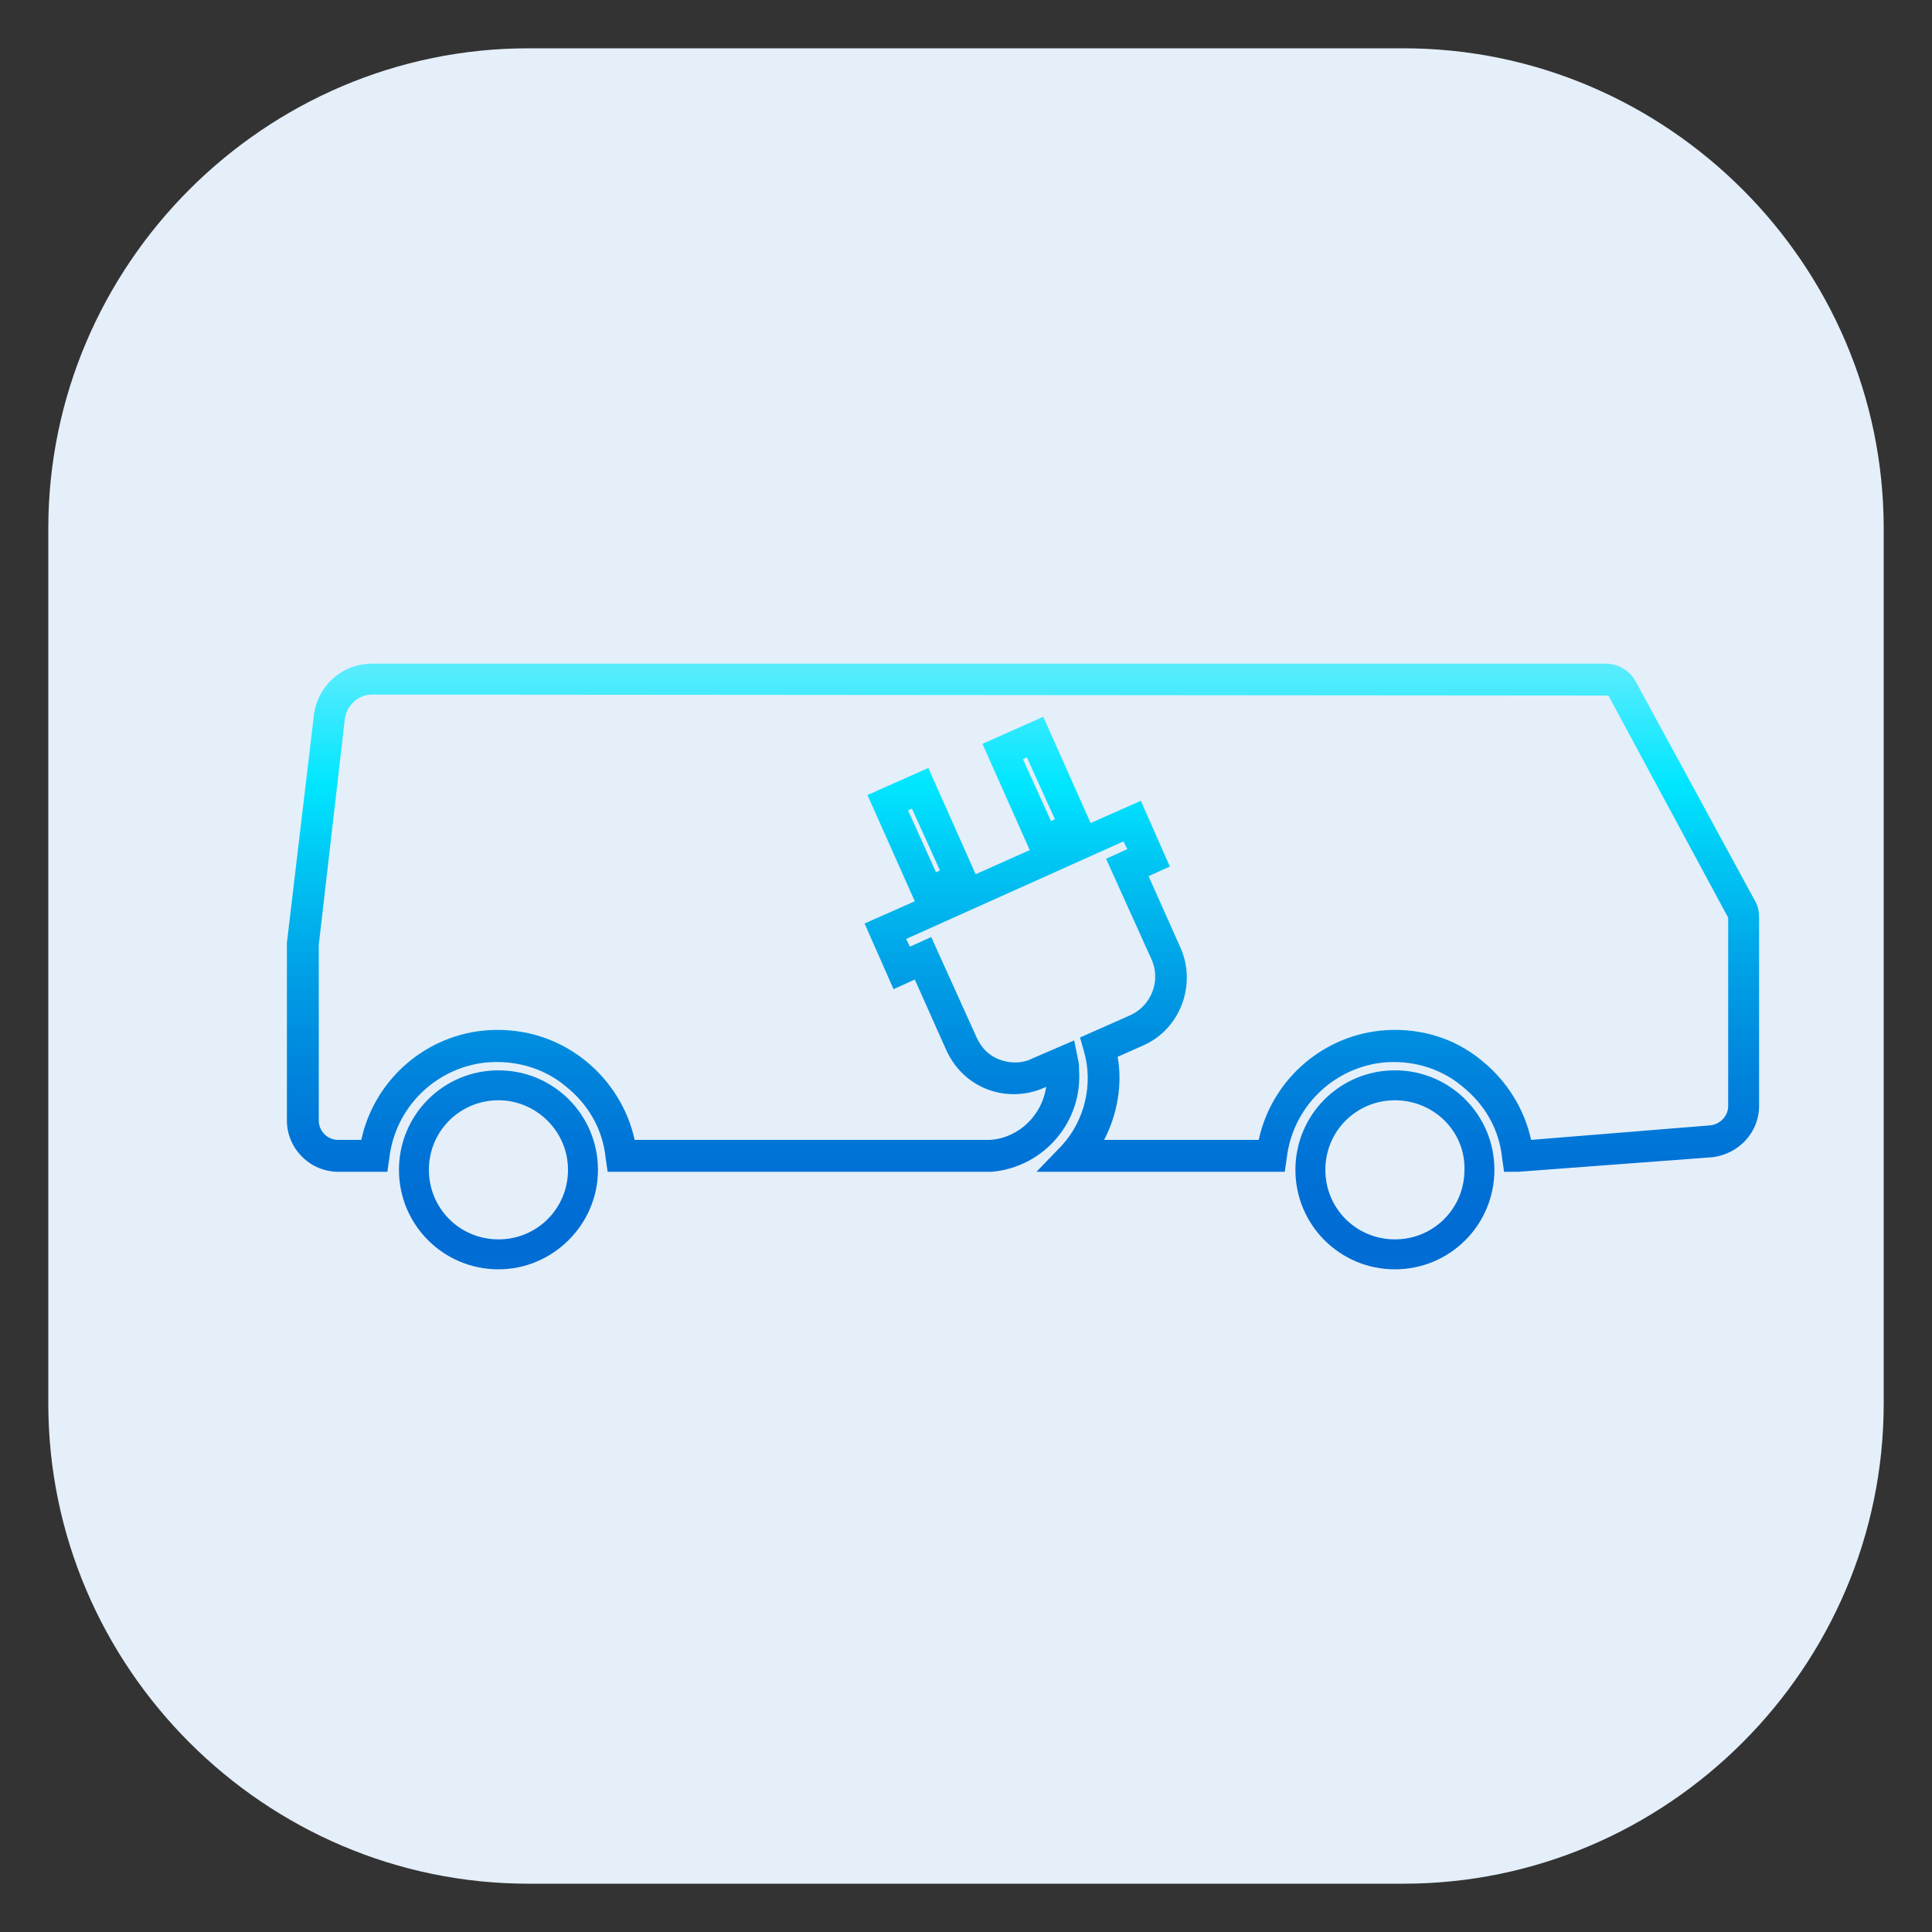 <?xml version="1.0" encoding="utf-8"?>
<!-- Generator: Adobe Illustrator 24.1.0, SVG Export Plug-In . SVG Version: 6.00 Build 0)  -->
<svg version="1.1" id="Capa_1" xmlns="http://www.w3.org/2000/svg" xmlns:xlink="http://www.w3.org/1999/xlink" x="0px" y="0px"
	 viewBox="0 0 200 200" style="enable-background:new 0 0 200 200;" xml:space="preserve">
<rect x="0" y="0" width="200" height="200" fill="#333333" stroke="none"/>
<style type="text/css">
	.st0{fill:url(#SVGID_1_);}
	.st1{fill:#E4EFFA;}
	.st2{fill:url(#SVGID_2_);}
	.st3{fill:url(#SVGID_3_);}
	.st4{fill:url(#SVGID_4_);}
	.st5{fill:url(#SVGID_5_);}
	.st6{fill:url(#SVGID_6_);}
	.st7{fill:url(#SVGID_7_);}
	.st8{fill:url(#SVGID_8_);}
	.st9{fill:url(#SVGID_9_);}
	.st10{fill:url(#SVGID_10_);}
	.st11{fill:url(#SVGID_11_);}
	.st12{fill:url(#SVGID_12_);}
	.st13{fill:url(#SVGID_13_);}
	.st14{fill:url(#SVGID_14_);}
	.st15{fill:url(#SVGID_15_);}
	.st16{fill:url(#SVGID_16_);}
	.st17{fill:url(#SVGID_17_);}
	.st18{fill:url(#SVGID_18_);}
	.st19{fill:url(#SVGID_19_);}
	.st20{fill:url(#SVGID_20_);}
	.st21{fill:url(#SVGID_21_);}
	.st22{fill:url(#SVGID_22_);}
	.st23{fill:url(#SVGID_23_);}
	.st24{fill:url(#SVGID_24_);}
	.st25{fill:url(#SVGID_25_);}
	.st26{fill:url(#SVGID_26_);}
	.st27{fill:url(#SVGID_27_);}
	.st28{fill:url(#SVGID_28_);}
	.st29{fill:none;}
	.st30{fill:url(#SVGID_29_);}
	.st31{fill:url(#SVGID_30_);}
	.st32{fill:url(#SVGID_31_);}
	.st33{fill:url(#SVGID_32_);}
	.st34{fill:url(#SVGID_33_);}
	.st35{fill:url(#SVGID_34_);}
	.st36{fill:url(#SVGID_35_);}
	.st37{fill:url(#SVGID_36_);}
	.st38{fill:url(#SVGID_37_);}
	.st39{fill:url(#SVGID_38_);}
	.st40{fill:url(#SVGID_39_);}
	.st41{fill:url(#SVGID_40_);}
	.st42{fill:url(#SVGID_41_);}
	.st43{fill:url(#SVGID_42_);}
	.st44{fill:url(#SVGID_43_);}
	.st45{fill:url(#SVGID_44_);}
	.st46{fill:url(#SVGID_45_);}
	.st47{fill:url(#SVGID_46_);}
	.st48{fill:url(#SVGID_47_);}
	.st49{fill:url(#SVGID_48_);}
	.st50{fill:url(#SVGID_49_);}
	.st51{fill:url(#SVGID_50_);}
	.st52{fill:url(#SVGID_51_);}
	.st53{fill:url(#SVGID_52_);}
	.st54{fill:url(#SVGID_53_);}
	.st55{fill:url(#SVGID_54_);}
	.st56{fill:url(#SVGID_55_);}
	.st57{fill:url(#SVGID_56_);}
	.st58{fill:url(#SVGID_57_);}
	.st59{fill:url(#SVGID_58_);}
	.st60{fill:url(#SVGID_59_);}
	.st61{fill:url(#SVGID_60_);}
	.st62{fill:url(#SVGID_61_);}
	.st63{fill:url(#SVGID_62_);}
	.st64{fill:url(#SVGID_63_);}
	.st65{fill:url(#SVGID_64_);}
	.st66{fill:url(#SVGID_65_);}
	.st67{fill:url(#SVGID_66_);}
	.st68{fill:url(#SVGID_67_);}
	.st69{fill:url(#SVGID_68_);}
	.st70{fill:url(#SVGID_69_);}
	.st71{fill:url(#SVGID_70_);}
	.st72{fill:url(#SVGID_71_);}
	.st73{fill:url(#SVGID_72_);}
	.st74{fill:url(#SVGID_73_);}
	.st75{fill:url(#SVGID_74_);}
	.st76{fill:url(#SVGID_75_);}
	.st77{fill:url(#SVGID_76_);}
	.st78{fill:url(#SVGID_77_);}
	.st79{fill:url(#SVGID_78_);}
	.st80{fill:url(#SVGID_79_);}
	.st81{fill:url(#SVGID_80_);}
	.st82{fill:url(#SVGID_81_);}
	.st83{fill:url(#SVGID_82_);}
	.st84{fill:url(#SVGID_83_);}
	.st85{fill:url(#SVGID_84_);}
	.st86{fill:url(#SVGID_85_);}
	.st87{fill:url(#SVGID_86_);}
	.st88{fill:url(#SVGID_87_);}
	.st89{fill:url(#SVGID_88_);}
	.st90{fill:url(#SVGID_89_);}
	.st91{fill:url(#SVGID_90_);}
	.st92{fill:url(#SVGID_91_);}
	.st93{fill:url(#SVGID_92_);}
	.st94{fill:url(#SVGID_93_);}
	.st95{fill:url(#SVGID_94_);}
	.st96{fill:url(#SVGID_95_);}
	.st97{fill:url(#SVGID_96_);}
	.st98{fill:url(#SVGID_97_);}
	.st99{fill:url(#SVGID_98_);}
	.st100{fill:url(#SVGID_99_);}
	.st101{fill:url(#SVGID_100_);}
	.st102{fill:url(#SVGID_101_);}
	.st103{fill:url(#SVGID_102_);}
	.st104{fill:url(#SVGID_103_);}
	.st105{fill:url(#SVGID_104_);}
	.st106{fill:url(#SVGID_105_);}
	.st107{fill:url(#SVGID_106_);}
	.st108{fill:url(#SVGID_107_);}
	.st109{fill:url(#SVGID_108_);}
	.st110{fill:url(#SVGID_109_);}
	.st111{fill:url(#SVGID_110_);}
	.st112{fill:url(#SVGID_111_);}
	.st113{fill:url(#SVGID_112_);}
	.st114{fill:url(#SVGID_113_);}
	.st115{fill:url(#SVGID_114_);}
	.st116{fill:url(#SVGID_115_);}
	.st117{fill:url(#SVGID_116_);}
	.st118{fill:url(#SVGID_117_);}
	.st119{fill:url(#SVGID_118_);}
	.st120{fill:url(#SVGID_119_);}
	.st121{fill:url(#SVGID_120_);}
	.st122{fill:url(#SVGID_121_);}
	.st123{fill:url(#SVGID_122_);}
	.st124{fill:url(#SVGID_123_);}
	.st125{fill:url(#SVGID_124_);}
	.st126{fill:url(#SVGID_125_);}
	.st127{fill:url(#SVGID_126_);}
	.st128{fill:url(#SVGID_127_);}
	.st129{fill:url(#SVGID_128_);}
	.st130{fill:url(#SVGID_129_);}
	.st131{fill:url(#SVGID_130_);}
	.st132{fill:url(#SVGID_131_);}
	.st133{fill:url(#SVGID_132_);}
	.st134{fill:url(#SVGID_133_);}
	.st135{fill:url(#SVGID_134_);}
	.st136{fill:url(#SVGID_135_);}
	.st137{fill:url(#SVGID_136_);}
	.st138{fill:url(#SVGID_137_);}
	.st139{fill:url(#SVGID_138_);}
	.st140{fill:url(#SVGID_139_);}
	.st141{fill:url(#SVGID_140_);}
	.st142{fill:url(#SVGID_141_);}
	.st143{fill:url(#SVGID_142_);}
	.st144{fill:url(#SVGID_143_);}
	.st145{fill:url(#SVGID_144_);}
	.st146{fill:url(#SVGID_145_);}
	.st147{fill:url(#SVGID_146_);}
	.st148{fill:url(#SVGID_147_);}
	.st149{fill:url(#SVGID_148_);}
	.st150{fill:url(#SVGID_149_);}
	.st151{fill:url(#SVGID_150_);}
	.st152{fill:#005CA8;}
	.st153{fill:#FFFFFF;}
	.st154{fill:url(#SVGID_151_);}
</style>
<g>
	<g>
		<path class="st1" d="M5,145.3V54.7C5,27.4,27.4,5,54.7,5h90.6C172.6,5,195,27.4,195,54.7l0,90.6c0,27.3-22.4,49.7-49.7,49.7
			l-90.6,0C27.4,195,5,172.6,5,145.3z"/>
	</g>
	<g>
		<path class="st29" d="M5,145.3V54.7C5,27.4,27.4,5,54.7,5h90.6C172.6,5,195,27.4,195,54.7l0,90.6c0,27.3-22.4,49.7-49.7,49.7
			l-90.6,0C27.4,195,5,172.6,5,145.3z"/>
	</g>
	<g>
		<g>
			<linearGradient id="SVGID_1_" gradientUnits="userSpaceOnUse" x1="51.551" y1="35.054" x2="51.551" y2="171.139">
				<stop  offset="0" style="stop-color:#F8F8F8"/>
				<stop  offset="3.022107e-02" style="stop-color:#F1F7F8"/>
				<stop  offset="7.483784e-02" style="stop-color:#DDF6F9"/>
				<stop  offset="0.128" style="stop-color:#BCF4FA"/>
				<stop  offset="0.189" style="stop-color:#8FF0FB"/>
				<stop  offset="0.255" style="stop-color:#54ECFD"/>
				<stop  offset="0.325" style="stop-color:#0EE7FF"/>
				<stop  offset="0.339" style="stop-color:#00E6FF"/>
				<stop  offset="0.4" style="stop-color:#00C5F3"/>
				<stop  offset="0.483" style="stop-color:#009FE6"/>
				<stop  offset="0.56" style="stop-color:#0083DC"/>
				<stop  offset="0.627" style="stop-color:#0072D6"/>
				<stop  offset="0.677" style="stop-color:#006CD4"/>
				<stop  offset="0.723" style="stop-color:#046ED4"/>
				<stop  offset="0.765" style="stop-color:#0F74D6"/>
				<stop  offset="0.806" style="stop-color:#217FD8"/>
				<stop  offset="0.845" style="stop-color:#3C8DDC"/>
				<stop  offset="0.884" style="stop-color:#5DA0E0"/>
				<stop  offset="0.923" style="stop-color:#87B7E5"/>
				<stop  offset="0.961" style="stop-color:#B8D2EB"/>
				<stop  offset="0.998" style="stop-color:#EFF1F3"/>
				<stop  offset="1" style="stop-color:#F3F3F3"/>
			</linearGradient>
			<path class="st0" d="M51.6,131.4c-5.7,0-10.3-4.6-10.3-10.3s4.6-10.3,10.3-10.3c5.7,0,10.3,4.6,10.3,10.3S57.2,131.4,51.6,131.4z
				 M51.6,113.9c-4,0-7.2,3.2-7.2,7.2c0,4,3.2,7.2,7.2,7.2c4,0,7.2-3.2,7.2-7.2C58.8,117.1,55.5,113.9,51.6,113.9z"/>
		</g>
		<g>
			<linearGradient id="SVGID_2_" gradientUnits="userSpaceOnUse" x1="144.431" y1="35.054" x2="144.431" y2="171.139">
				<stop  offset="0" style="stop-color:#F8F8F8"/>
				<stop  offset="3.022107e-02" style="stop-color:#F1F7F8"/>
				<stop  offset="7.483784e-02" style="stop-color:#DDF6F9"/>
				<stop  offset="0.128" style="stop-color:#BCF4FA"/>
				<stop  offset="0.189" style="stop-color:#8FF0FB"/>
				<stop  offset="0.255" style="stop-color:#54ECFD"/>
				<stop  offset="0.325" style="stop-color:#0EE7FF"/>
				<stop  offset="0.339" style="stop-color:#00E6FF"/>
				<stop  offset="0.4" style="stop-color:#00C5F3"/>
				<stop  offset="0.483" style="stop-color:#009FE6"/>
				<stop  offset="0.56" style="stop-color:#0083DC"/>
				<stop  offset="0.627" style="stop-color:#0072D6"/>
				<stop  offset="0.677" style="stop-color:#006CD4"/>
				<stop  offset="0.723" style="stop-color:#046ED4"/>
				<stop  offset="0.765" style="stop-color:#0F74D6"/>
				<stop  offset="0.806" style="stop-color:#217FD8"/>
				<stop  offset="0.845" style="stop-color:#3C8DDC"/>
				<stop  offset="0.884" style="stop-color:#5DA0E0"/>
				<stop  offset="0.923" style="stop-color:#87B7E5"/>
				<stop  offset="0.961" style="stop-color:#B8D2EB"/>
				<stop  offset="0.998" style="stop-color:#EFF1F3"/>
				<stop  offset="1" style="stop-color:#F3F3F3"/>
			</linearGradient>
			<path class="st2" d="M144.4,131.4c-5.7,0-10.3-4.6-10.3-10.3s4.6-10.3,10.3-10.3c5.7,0,10.3,4.6,10.3,10.3
				S150.1,131.4,144.4,131.4z M144.4,113.9c-4,0-7.2,3.2-7.2,7.2c0,4,3.2,7.2,7.2,7.2c4,0,7.2-3.2,7.2-7.2
				C151.7,117.1,148.4,113.9,144.4,113.9z"/>
		</g>
		<g>
			<linearGradient id="SVGID_3_" gradientUnits="userSpaceOnUse" x1="105.953" y1="35.054" x2="105.953" y2="171.139">
				<stop  offset="0" style="stop-color:#F8F8F8"/>
				<stop  offset="3.022107e-02" style="stop-color:#F1F7F8"/>
				<stop  offset="7.483784e-02" style="stop-color:#DDF6F9"/>
				<stop  offset="0.128" style="stop-color:#BCF4FA"/>
				<stop  offset="0.189" style="stop-color:#8FF0FB"/>
				<stop  offset="0.255" style="stop-color:#54ECFD"/>
				<stop  offset="0.325" style="stop-color:#0EE7FF"/>
				<stop  offset="0.339" style="stop-color:#00E6FF"/>
				<stop  offset="0.4" style="stop-color:#00C5F3"/>
				<stop  offset="0.483" style="stop-color:#009FE6"/>
				<stop  offset="0.56" style="stop-color:#0083DC"/>
				<stop  offset="0.627" style="stop-color:#0072D6"/>
				<stop  offset="0.677" style="stop-color:#006CD4"/>
				<stop  offset="0.723" style="stop-color:#046ED4"/>
				<stop  offset="0.765" style="stop-color:#0F74D6"/>
				<stop  offset="0.806" style="stop-color:#217FD8"/>
				<stop  offset="0.845" style="stop-color:#3C8DDC"/>
				<stop  offset="0.884" style="stop-color:#5DA0E0"/>
				<stop  offset="0.923" style="stop-color:#87B7E5"/>
				<stop  offset="0.961" style="stop-color:#B8D2EB"/>
				<stop  offset="0.998" style="stop-color:#EFF1F3"/>
				<stop  offset="1" style="stop-color:#F3F3F3"/>
			</linearGradient>
			<path class="st3" d="M157.2,121.3h-1.5l-0.2-1.4c-0.3-3-1.8-5.6-4.2-7.5c-2.3-1.9-5.3-2.7-8.2-2.4c-5.2,0.6-9.3,4.7-9.9,9.9
				l-0.2,1.4h-25.7l2.6-2.7c2.4-2.6,3.3-6.4,2.3-9.8l-0.4-1.4l5.2-2.3c2.2-1,3.2-3.6,2.2-5.8l-4.7-10.4l2.2-1l-0.4-0.8L93.8,97.2
				l0.4,0.8l2.2-1l4.7,10.4c0.5,1.1,1.3,1.9,2.4,2.3c1.1,0.4,2.3,0.4,3.3-0.1l4.4-1.9l0.4,2c0.1,0.3,0.1,0.6,0.1,1
				c0.4,5.4-3.6,10.1-9,10.6l-39.8,0l-0.2-1.4c-0.3-3-1.8-5.6-4.2-7.5c-2.3-1.9-5.3-2.7-8.3-2.4c-5.2,0.6-9.3,4.7-9.9,9.9l-0.2,1.4
				H35c-2.9,0-5.3-2.4-5.3-5.3V97.6L32.5,74c0.4-3,2.9-5.3,6-5.3h127.7c1.3,0,2.5,0.7,3.1,1.8l12.4,22.8c0.3,0.5,0.4,1.1,0.4,1.7
				v19.5c0,2.7-2.1,5-4.9,5.3L157.2,121.3z M114.3,118h16c1.3-6,6.3-10.6,12.5-11.3c3.8-0.4,7.6,0.6,10.6,3.1c2.6,2.1,4.4,5,5.1,8.2
				l18.5-1.5c1.1-0.1,1.9-1,1.9-2V95L166.5,72l-128-0.1c-1.4,0-2.6,1.1-2.8,2.5L33,97.8l0,18.2c0,1.1,0.9,2,2,2h2.4
				c1.3-6,6.3-10.6,12.5-11.3c3.8-0.4,7.6,0.6,10.7,3.1c2.6,2.1,4.4,5,5.1,8.2h36.8c3-0.2,5.4-2.6,5.8-5.5l-0.2,0.1
				c-1.8,0.8-3.9,0.9-5.8,0.2c-1.9-0.7-3.4-2.1-4.3-4l-3.3-7.4l-2.2,1l-3-6.8l5.2-2.3l-4.9-11l6.3-2.8l4.9,11l5.6-2.5l-4.9-11
				l6.3-2.8l4.9,11l5.2-2.3l3,6.8l-2.2,1l3.3,7.4c1.7,3.8,0,8.4-3.8,10.1l-2.7,1.2C116.2,112.2,115.7,115.3,114.3,118z M94,83.9
				l2.9,6.4l0.4-0.2l-2.9-6.4L94,83.9z M105.9,78.6l2.9,6.4l0.4-0.2l-2.9-6.4L105.9,78.6z"/>
		</g>
	</g>
</g>
</svg>
